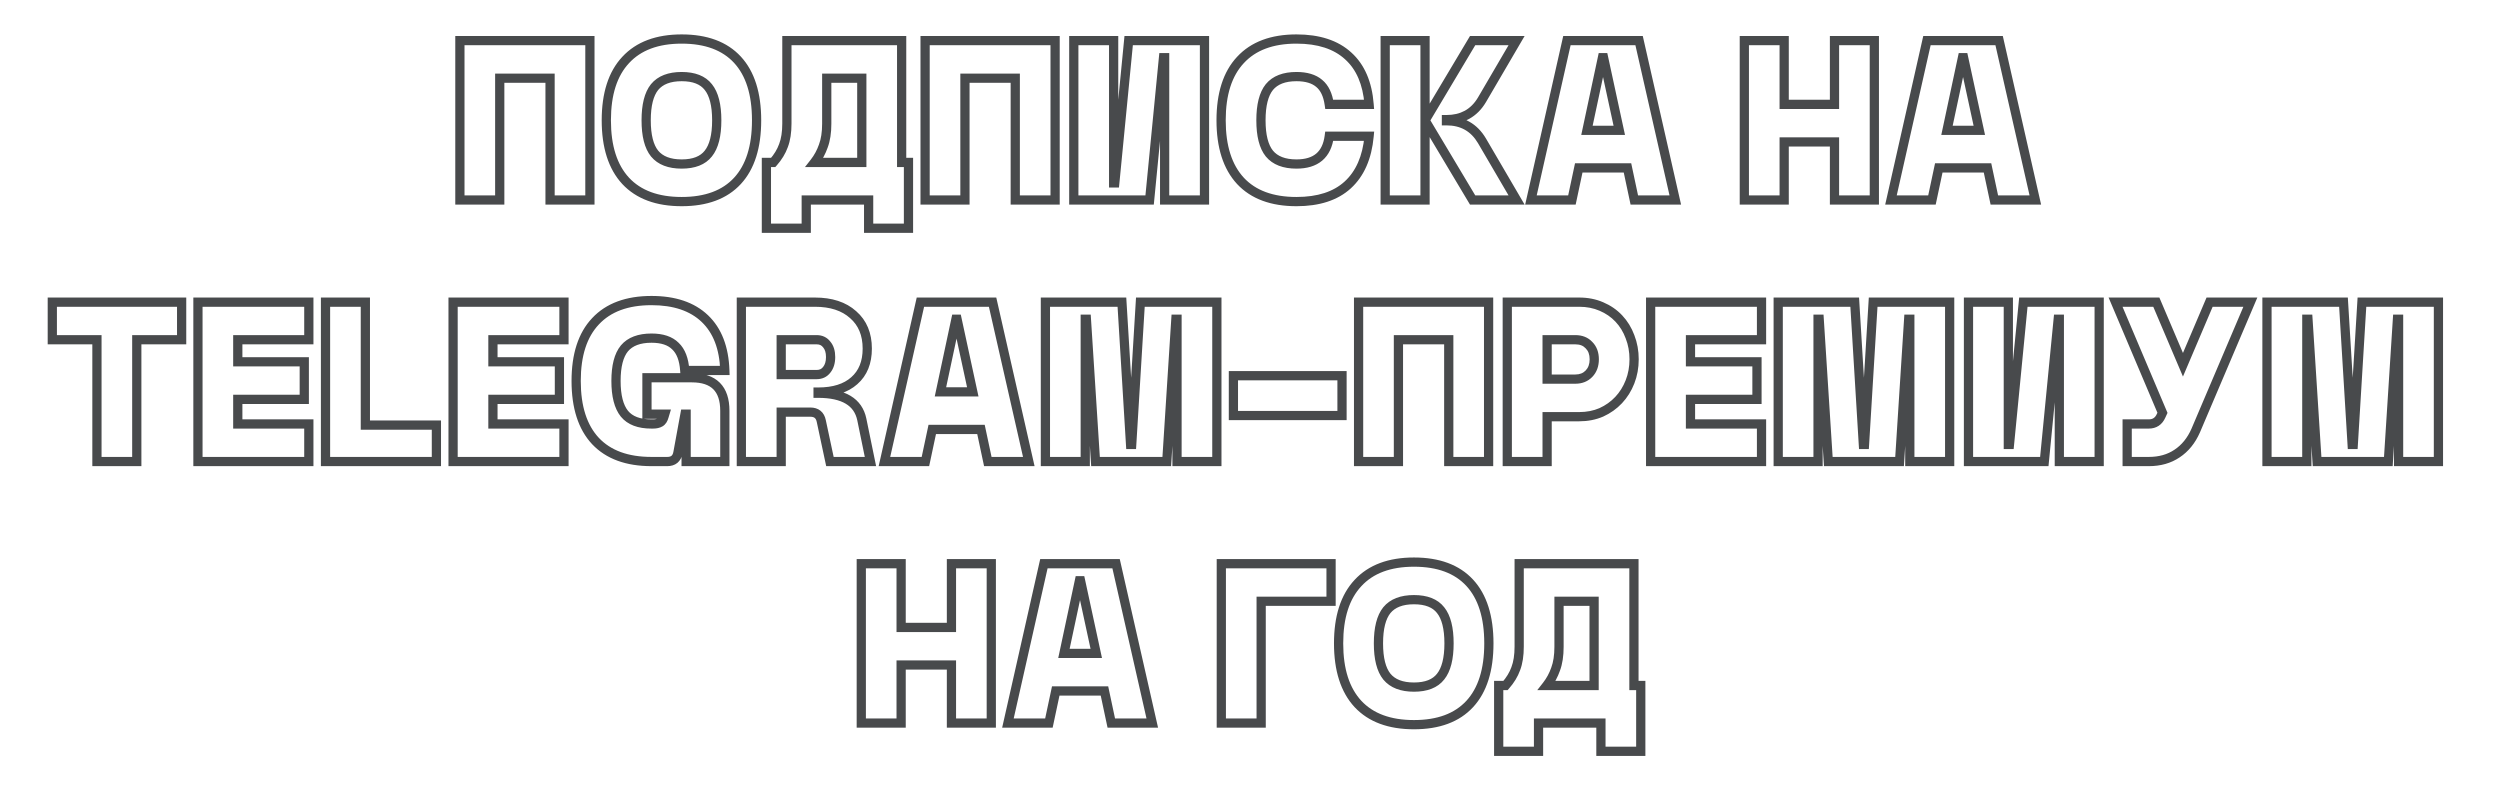 <?xml version="1.0" encoding="UTF-8"?> <svg xmlns="http://www.w3.org/2000/svg" width="325" height="102" viewBox="0 0 325 102" fill="none"> <path d="M59.786 5.28V4.68H59.186V5.28H59.786ZM76.688 5.28H77.288V4.68H76.688V5.28ZM76.688 26V26.6H77.288V26H76.688ZM71.508 26H70.908V26.6H71.508V26ZM71.508 10.164H72.108V9.564H71.508V10.164ZM64.966 10.164V9.564H64.366V10.164H64.966ZM64.966 26V26.6H65.566V26H64.966ZM59.786 26H59.186V26.6H59.786V26ZM59.786 5.88H76.688V4.68H59.786V5.88ZM76.088 5.28V26H77.288V5.28H76.088ZM76.688 25.4H71.508V26.6H76.688V25.4ZM72.108 26V10.164H70.908V26H72.108ZM71.508 9.564H64.966V10.764H71.508V9.564ZM64.366 10.164V26H65.566V10.164H64.366ZM64.966 25.4H59.786V26.6H64.966V25.4ZM60.386 26V5.28H59.186V26H60.386ZM81.337 23.514L80.896 23.921L80.898 23.923L81.337 23.514ZM81.337 7.796L81.775 8.206L81.777 8.203L81.337 7.796ZM95.87 7.766L95.429 8.173L95.429 8.173L95.87 7.766ZM95.87 23.514L95.429 23.107L95.429 23.107L95.87 23.514ZM92.081 19.962L91.614 19.585L91.609 19.592L92.081 19.962ZM92.081 11.318L91.609 11.688L91.614 11.694L92.081 11.318ZM85.096 11.318L84.633 10.936L84.628 10.942L85.096 11.318ZM85.096 19.962L84.628 20.338L84.633 20.344L85.096 19.962ZM88.618 25.607C85.556 25.607 83.308 24.745 81.775 23.104L80.898 23.923C82.72 25.873 85.326 26.807 88.618 26.807V25.607ZM81.777 23.106C80.236 21.439 79.421 18.982 79.421 15.64H78.221C78.221 19.165 79.082 21.958 80.896 23.921L81.777 23.106ZM79.421 15.64C79.421 12.298 80.237 9.853 81.775 8.206L80.898 7.386C79.082 9.331 78.221 12.115 78.221 15.64H79.421ZM81.777 8.203C83.311 6.543 85.558 5.673 88.618 5.673V4.473C85.324 4.473 82.717 5.418 80.896 7.389L81.777 8.203ZM88.618 5.673C91.681 5.673 93.917 6.535 95.429 8.173L96.311 7.359C94.508 5.406 91.91 4.473 88.618 4.473V5.673ZM95.429 8.173C96.949 9.82 97.757 12.275 97.757 15.64H98.957C98.957 12.098 98.106 9.305 96.311 7.359L95.429 8.173ZM97.757 15.64C97.757 19.005 96.949 21.46 95.429 23.107L96.311 23.921C98.106 21.976 98.957 19.182 98.957 15.64H97.757ZM95.429 23.107C93.917 24.745 91.681 25.607 88.618 25.607V26.807C91.91 26.807 94.508 25.874 96.311 23.921L95.429 23.107ZM88.618 21.923C90.325 21.923 91.69 21.435 92.554 20.331L91.609 19.592C91.052 20.303 90.108 20.723 88.618 20.723V21.923ZM92.549 20.338C93.407 19.271 93.777 17.664 93.777 15.64H92.577C92.577 17.563 92.216 18.836 91.614 19.585L92.549 20.338ZM93.777 15.64C93.777 13.616 93.407 12.009 92.549 10.942L91.614 11.694C92.216 12.444 92.577 13.717 92.577 15.64H93.777ZM92.554 10.949C91.69 9.845 90.325 9.357 88.618 9.357V10.557C90.108 10.557 91.052 10.976 91.609 11.688L92.554 10.949ZM88.618 9.357C86.909 9.357 85.534 9.846 84.633 10.936L85.558 11.7C86.157 10.976 87.131 10.557 88.618 10.557V9.357ZM84.628 10.942C83.77 12.009 83.401 13.616 83.401 15.64H84.601C84.601 13.717 84.961 12.444 85.563 11.694L84.628 10.942ZM83.401 15.64C83.401 17.664 83.77 19.271 84.628 20.338L85.563 19.585C84.961 18.836 84.601 17.563 84.601 15.64H83.401ZM84.633 20.344C85.534 21.434 86.909 21.923 88.618 21.923V20.723C87.131 20.723 86.157 20.304 85.558 19.579L84.633 20.344ZM99.632 21.116V20.516H99.032V21.116H99.632ZM100.52 21.116V21.716H100.79L100.969 21.514L100.52 21.116ZM101.852 18.926L101.292 18.71L101.287 18.723L101.852 18.926ZM102.296 5.28V4.68H101.696V5.28H102.296ZM117.214 5.28H117.814V4.68H117.214V5.28ZM117.214 21.116H116.614V21.716H117.214V21.116ZM118.102 21.116H118.702V20.516H118.102V21.116ZM118.102 29.67V30.27H118.702V29.67H118.102ZM112.922 29.67H112.322V30.27H112.922V29.67ZM112.922 26H113.522V25.4H112.922V26ZM104.812 26V25.4H104.212V26H104.812ZM104.812 29.67V30.27H105.412V29.67H104.812ZM99.632 29.67H99.032V30.27H99.632V29.67ZM112.034 21.116V21.716H112.634V21.116H112.034ZM112.034 10.164H112.634V9.564H112.034V10.164ZM107.476 10.164V9.564H106.876V10.164H107.476ZM107.032 18.985L106.47 18.774L106.466 18.787L107.032 18.985ZM105.878 21.116L105.405 20.747L104.647 21.716H105.878V21.116ZM99.632 21.716H100.52V20.516H99.632V21.716ZM100.969 21.514C101.625 20.773 102.111 19.978 102.417 19.128L101.287 18.723C101.04 19.412 100.638 20.077 100.071 20.718L100.969 21.514ZM102.412 19.141C102.742 18.282 102.896 17.246 102.896 16.054H101.696C101.696 17.152 101.553 18.03 101.292 18.71L102.412 19.141ZM102.896 16.054V5.28H101.696V16.054H102.896ZM102.296 5.88H117.214V4.68H102.296V5.88ZM116.614 5.28V21.116H117.814V5.28H116.614ZM117.214 21.716H118.102V20.516H117.214V21.716ZM117.502 21.116V29.67H118.702V21.116H117.502ZM118.102 29.07H112.922V30.27H118.102V29.07ZM113.522 29.67V26H112.322V29.67H113.522ZM112.922 25.4H104.812V26.6H112.922V25.4ZM104.212 26V29.67H105.412V26H104.212ZM104.812 29.07H99.632V30.27H104.812V29.07ZM100.232 29.67V21.116H99.032V29.67H100.232ZM112.634 21.116V10.164H111.434V21.116H112.634ZM112.034 9.564H107.476V10.764H112.034V9.564ZM106.876 10.164V16.084H108.076V10.164H106.876ZM106.876 16.084C106.876 17.181 106.734 18.072 106.47 18.774L107.594 19.195C107.922 18.319 108.076 17.276 108.076 16.084H106.876ZM106.466 18.787C106.21 19.517 105.856 20.169 105.405 20.747L106.35 21.485C106.886 20.8 107.301 20.031 107.598 19.183L106.466 18.787ZM105.878 21.716H112.034V20.516H105.878V21.716ZM120.263 5.28V4.68H119.663V5.28H120.263ZM137.164 5.28H137.764V4.68H137.164V5.28ZM137.164 26V26.6H137.764V26H137.164ZM131.984 26H131.384V26.6H131.984V26ZM131.984 10.164H132.584V9.564H131.984V10.164ZM125.443 10.164V9.564H124.843V10.164H125.443ZM125.443 26V26.6H126.043V26H125.443ZM120.263 26H119.663V26.6H120.263V26ZM120.263 5.88H137.164V4.68H120.263V5.88ZM136.564 5.28V26H137.764V5.28H136.564ZM137.164 25.4H131.984V26.6H137.164V25.4ZM132.584 26V10.164H131.384V26H132.584ZM131.984 9.564H125.443V10.764H131.984V9.564ZM124.843 10.164V26H126.043V10.164H124.843ZM125.443 25.4H120.263V26.6H125.443V25.4ZM120.863 26V5.28H119.663V26H120.863ZM151.403 26H150.803V26.6H151.403V26ZM151.403 7.5H152.003V6.9H151.403V7.5ZM151.255 7.5V6.9H150.711L150.658 7.442L151.255 7.5ZM149.45 26V26.6H149.994L150.047 26.058L149.45 26ZM139.593 26H138.993V26.6H139.593V26ZM139.593 5.28V4.68H138.993V5.28H139.593ZM144.773 5.28H145.373V4.68H144.773V5.28ZM144.773 23.78H144.173V24.38H144.773V23.78ZM144.921 23.78V24.38H145.465L145.518 23.838L144.921 23.78ZM146.727 5.28V4.68H146.182L146.129 5.222L146.727 5.28ZM156.583 5.28H157.183V4.68H156.583V5.28ZM156.583 26V26.6H157.183V26H156.583ZM152.003 26V7.5H150.803V26H152.003ZM151.403 6.9H151.255V8.1H151.403V6.9ZM150.658 7.442L148.853 25.942L150.047 26.058L151.853 7.558L150.658 7.442ZM149.45 25.4H139.593V26.6H149.45V25.4ZM140.193 26V5.28H138.993V26H140.193ZM139.593 5.88H144.773V4.68H139.593V5.88ZM144.173 5.28V23.78H145.373V5.28H144.173ZM144.773 24.38H144.921V23.18H144.773V24.38ZM145.518 23.838L147.324 5.338L146.129 5.222L144.324 23.722L145.518 23.838ZM146.727 5.88H156.583V4.68H146.727V5.88ZM155.983 5.28V26H157.183V5.28H155.983ZM156.583 25.4H151.403V26.6H156.583V25.4ZM161.259 23.514L160.818 23.921L160.82 23.923L161.259 23.514ZM161.259 7.796L161.697 8.206L161.7 8.203L161.259 7.796ZM175.26 7.263L174.855 7.706L174.858 7.709L175.26 7.263ZM177.983 13.568V14.168H178.632L178.581 13.521L177.983 13.568ZM172.803 13.568L172.209 13.653L172.283 14.168H172.803V13.568ZM171.5 10.845L171.11 11.3L171.118 11.307L171.5 10.845ZM165.018 11.318L164.555 10.936L164.551 10.942L165.018 11.318ZM165.018 19.962L164.551 20.338L164.556 20.344L165.018 19.962ZM172.803 17.712V17.112H172.276L172.208 17.634L172.803 17.712ZM177.983 17.712L178.58 17.767L178.641 17.112H177.983V17.712ZM175.2 24.046L175.605 24.49L175.605 24.489L175.2 24.046ZM168.54 25.607C165.478 25.607 163.23 24.745 161.697 23.104L160.82 23.923C162.642 25.873 165.249 26.807 168.54 26.807V25.607ZM161.7 23.106C160.159 21.439 159.343 18.982 159.343 15.64H158.143C158.143 19.165 159.004 21.958 160.818 23.921L161.7 23.106ZM159.343 15.64C159.343 12.298 160.159 9.853 161.697 8.206L160.82 7.386C159.004 9.331 158.143 12.115 158.143 15.64H159.343ZM161.7 8.203C163.233 6.543 165.48 5.673 168.54 5.673V4.473C165.247 4.473 162.639 5.418 160.818 7.389L161.7 8.203ZM168.54 5.673C171.322 5.673 173.4 6.376 174.855 7.706L175.664 6.82C173.923 5.229 171.521 4.473 168.54 4.473V5.673ZM174.858 7.709C176.312 9.02 177.176 10.96 177.385 13.615L178.581 13.521C178.356 10.651 177.404 8.388 175.661 6.817L174.858 7.709ZM177.983 12.968H172.803V14.168H177.983V12.968ZM173.397 13.483C173.207 12.151 172.728 11.082 171.883 10.383L171.118 11.307C171.655 11.752 172.044 12.498 172.209 13.653L173.397 13.483ZM171.891 10.389C171.054 9.672 169.908 9.357 168.54 9.357V10.557C169.738 10.557 170.565 10.834 171.11 11.3L171.891 10.389ZM168.54 9.357C166.831 9.357 165.456 9.846 164.556 10.936L165.481 11.7C166.079 10.976 167.053 10.557 168.54 10.557V9.357ZM164.551 10.942C163.693 12.009 163.323 13.616 163.323 15.64H164.523C164.523 13.717 164.883 12.444 165.486 11.694L164.551 10.942ZM163.323 15.64C163.323 17.664 163.693 19.271 164.551 20.338L165.486 19.585C164.883 18.836 164.523 17.563 164.523 15.64H163.323ZM164.556 20.344C165.456 21.434 166.831 21.923 168.54 21.923V20.723C167.053 20.723 166.079 20.304 165.481 19.579L164.556 20.344ZM168.54 21.923C169.895 21.923 171.036 21.6 171.888 20.878C172.744 20.154 173.227 19.096 173.398 17.79L172.208 17.634C172.063 18.736 171.678 19.483 171.113 19.963C170.544 20.445 169.712 20.723 168.54 20.723V21.923ZM172.803 18.312H177.983V17.112H172.803V18.312ZM177.385 17.657C177.139 20.314 176.256 22.27 174.796 23.603L175.605 24.489C177.342 22.902 178.314 20.636 178.58 17.767L177.385 17.657ZM174.796 23.603C173.361 24.913 171.304 25.607 168.54 25.607V26.807C171.5 26.807 173.883 26.061 175.605 24.49L174.796 23.603ZM197.154 26V26.6H198.2L197.672 25.697L197.154 26ZM191.441 26L190.926 26.308L191.101 26.6H191.441V26ZM185.373 15.847L185.888 15.539L185.713 15.247H185.373V15.847ZM185.255 15.847V15.247H184.655V15.847H185.255ZM185.255 26V26.6H185.855V26H185.255ZM180.075 26H179.475V26.6H180.075V26ZM180.075 5.28V4.68H179.475V5.28H180.075ZM185.255 5.28H185.855V4.68H185.255V5.28ZM185.255 15.403H184.655V16.003H185.255V15.403ZM185.403 15.403V16.003H185.743L185.918 15.711L185.403 15.403ZM191.441 5.28V4.68H191.1L190.926 4.973L191.441 5.28ZM197.154 5.28L197.672 5.583L198.2 4.68H197.154V5.28ZM192.655 12.976L193.171 13.281L193.173 13.279L192.655 12.976ZM190.701 14.93L190.985 15.458L190.99 15.455L190.701 14.93ZM188.037 15.551V14.951H187.437V15.551H188.037ZM188.037 15.699H187.437V16.299H188.037V15.699ZM192.655 18.304L193.173 18.001L193.171 17.999L192.655 18.304ZM197.154 25.4H191.441V26.6H197.154V25.4ZM191.956 25.692L185.888 15.539L184.858 16.155L190.926 26.308L191.956 25.692ZM185.373 15.247H185.255V16.447H185.373V15.247ZM184.655 15.847V26H185.855V15.847H184.655ZM185.255 25.4H180.075V26.6H185.255V25.4ZM180.675 26V5.28H179.475V26H180.675ZM180.075 5.88H185.255V4.68H180.075V5.88ZM184.655 5.28V15.403H185.855V5.28H184.655ZM185.255 16.003H185.403V14.803H185.255V16.003ZM185.918 15.711L191.956 5.587L190.926 4.973L184.887 15.096L185.918 15.711ZM191.441 5.88H197.154V4.68H191.441V5.88ZM196.636 4.977L192.137 12.673L193.173 13.279L197.672 5.583L196.636 4.977ZM192.138 12.671C191.673 13.458 191.096 14.027 190.412 14.404L190.99 15.455C191.884 14.963 192.61 14.231 193.171 13.281L192.138 12.671ZM190.416 14.401C189.747 14.762 188.959 14.951 188.037 14.951V16.151C189.127 16.151 190.116 15.926 190.985 15.458L190.416 14.401ZM187.437 15.551V15.699H188.637V15.551H187.437ZM188.037 16.299C189.882 16.299 191.222 17.059 192.138 18.609L193.171 17.999C192.035 16.076 190.297 15.099 188.037 15.099V16.299ZM192.137 18.607L196.636 26.303L197.672 25.697L193.173 18.001L192.137 18.607ZM203.699 5.28V4.68H203.219L203.114 5.148L203.699 5.28ZM213.082 5.28L213.667 5.147L213.561 4.68H213.082V5.28ZM217.788 26V26.6H218.54L218.373 25.867L217.788 26ZM212.46 26L211.874 26.125L211.975 26.6H212.46V26ZM211.572 21.826L212.159 21.701L212.058 21.226H211.572V21.826ZM205.238 21.826V21.226H204.752L204.651 21.701L205.238 21.826ZM204.35 26V26.6H204.836L204.937 26.125L204.35 26ZM199.022 26L198.437 25.868L198.271 26.6H199.022V26ZM210.507 16.942V17.542H211.25L211.093 16.816L210.507 16.942ZM208.464 7.5L209.051 7.373L208.948 6.9H208.464V7.5ZM208.316 7.5V6.9H207.831L207.73 7.375L208.316 7.5ZM206.304 16.942L205.717 16.817L205.562 17.542H206.304V16.942ZM203.699 5.88H213.082V4.68H203.699V5.88ZM212.497 5.413L217.203 26.133L218.373 25.867L213.667 5.147L212.497 5.413ZM217.788 25.4H212.46V26.6H217.788V25.4ZM213.047 25.875L212.159 21.701L210.986 21.951L211.874 26.125L213.047 25.875ZM211.572 21.226H205.238V22.426H211.572V21.226ZM204.651 21.701L203.763 25.875L204.937 26.125L205.825 21.951L204.651 21.701ZM204.35 25.4H199.022V26.6H204.35V25.4ZM199.607 26.132L204.284 5.412L203.114 5.148L198.437 25.868L199.607 26.132ZM211.093 16.816L209.051 7.373L207.878 7.627L209.92 17.069L211.093 16.816ZM208.464 6.9H208.316V8.1H208.464V6.9ZM207.73 7.375L205.717 16.817L206.89 17.067L208.903 7.625L207.73 7.375ZM206.304 17.542H210.507V16.342H206.304V17.542ZM226.763 5.28V4.68H226.163V5.28H226.763ZM231.943 5.28H232.543V4.68H231.943V5.28ZM231.943 13.568H231.343V14.168H231.943V13.568ZM238.484 13.568V14.168H239.084V13.568H238.484ZM238.484 5.28V4.68H237.884V5.28H238.484ZM243.664 5.28H244.264V4.68H243.664V5.28ZM243.664 26V26.6H244.264V26H243.664ZM238.484 26H237.884V26.6H238.484V26ZM238.484 18.452H239.084V17.852H238.484V18.452ZM231.943 18.452V17.852H231.343V18.452H231.943ZM231.943 26V26.6H232.543V26H231.943ZM226.763 26H226.163V26.6H226.763V26ZM226.763 5.88H231.943V4.68H226.763V5.88ZM231.343 5.28V13.568H232.543V5.28H231.343ZM231.943 14.168H238.484V12.968H231.943V14.168ZM239.084 13.568V5.28H237.884V13.568H239.084ZM238.484 5.88H243.664V4.68H238.484V5.88ZM243.064 5.28V26H244.264V5.28H243.064ZM243.664 25.4H238.484V26.6H243.664V25.4ZM239.084 26V18.452H237.884V26H239.084ZM238.484 17.852H231.943V19.052H238.484V17.852ZM231.343 18.452V26H232.543V18.452H231.343ZM231.943 25.4H226.763V26.6H231.943V25.4ZM227.363 26V5.28H226.163V26H227.363ZM250.503 5.28V4.68H250.023L249.917 5.148L250.503 5.28ZM259.886 5.28L260.471 5.147L260.365 4.68H259.886V5.28ZM264.592 26V26.6H265.344L265.177 25.867L264.592 26ZM259.264 26L258.677 26.125L258.778 26.6H259.264V26ZM258.376 21.826L258.963 21.701L258.862 21.226H258.376V21.826ZM252.042 21.826V21.226H251.556L251.455 21.701L252.042 21.826ZM251.154 26V26.6H251.64L251.741 26.125L251.154 26ZM245.826 26L245.241 25.868L245.075 26.6H245.826V26ZM257.311 16.942V17.542H258.054L257.897 16.816L257.311 16.942ZM255.268 7.5L255.855 7.373L255.752 6.9H255.268V7.5ZM255.12 7.5V6.9H254.635L254.533 7.375L255.12 7.5ZM253.107 16.942L252.521 16.817L252.366 17.542H253.107V16.942ZM250.503 5.88H259.886V4.68H250.503V5.88ZM259.301 5.413L264.007 26.133L265.177 25.867L260.471 5.147L259.301 5.413ZM264.592 25.4H259.264V26.6H264.592V25.4ZM259.851 25.875L258.963 21.701L257.789 21.951L258.677 26.125L259.851 25.875ZM258.376 21.226H252.042V22.426H258.376V21.226ZM251.455 21.701L250.567 25.875L251.741 26.125L252.629 21.951L251.455 21.701ZM251.154 25.4H245.826V26.6H251.154V25.4ZM246.411 26.132L251.088 5.412L249.917 5.148L245.241 25.868L246.411 26.132ZM257.897 16.816L255.855 7.373L254.682 7.627L256.724 17.069L257.897 16.816ZM255.268 6.9H255.12V8.1H255.268V6.9ZM254.533 7.375L252.521 16.817L253.694 17.067L255.707 7.625L254.533 7.375ZM253.107 17.542H257.311V16.342H253.107V17.542ZM12.602 44.164H13.202V43.564H12.602V44.164ZM6.8 44.164H6.2V44.764H6.8V44.164ZM6.8 39.28V38.68H6.2V39.28H6.8ZM23.613 39.28H24.213V38.68H23.613V39.28ZM23.613 44.164V44.764H24.213V44.164H23.613ZM17.782 44.164V43.564H17.182V44.164H17.782ZM17.782 60V60.6H18.382V60H17.782ZM12.602 60H12.002V60.6H12.602V60ZM12.602 43.564H6.8V44.764H12.602V43.564ZM7.4 44.164V39.28H6.2V44.164H7.4ZM6.8 39.88H23.613V38.68H6.8V39.88ZM23.013 39.28V44.164H24.213V39.28H23.013ZM23.613 43.564H17.782V44.764H23.613V43.564ZM17.182 44.164V60H18.382V44.164H17.182ZM17.782 59.4H12.602V60.6H17.782V59.4ZM13.202 60V44.164H12.002V60H13.202ZM25.733 39.28V38.68H25.133V39.28H25.733ZM40.148 39.28H40.748V38.68H40.148V39.28ZM40.148 44.164V44.764H40.748V44.164H40.148ZM30.913 44.164V43.564H30.312V44.164H30.913ZM30.913 47.035H30.312V47.635H30.913V47.035ZM39.556 47.035H40.156V46.435H39.556V47.035ZM39.556 51.919V52.519H40.156V51.919H39.556ZM30.913 51.919V51.319H30.312V51.919H30.913ZM30.913 55.116H30.312V55.716H30.913V55.116ZM40.148 55.116H40.748V54.516H40.148V55.116ZM40.148 60V60.6H40.748V60H40.148ZM25.733 60H25.133V60.6H25.733V60ZM25.733 39.88H40.148V38.68H25.733V39.88ZM39.548 39.28V44.164H40.748V39.28H39.548ZM40.148 43.564H30.913V44.764H40.148V43.564ZM30.312 44.164V47.035H31.512V44.164H30.312ZM30.913 47.635H39.556V46.435H30.913V47.635ZM38.956 47.035V51.919H40.156V47.035H38.956ZM39.556 51.319H30.913V52.519H39.556V51.319ZM30.312 51.919V55.116H31.512V51.919H30.312ZM30.913 55.716H40.148V54.516H30.913V55.716ZM39.548 55.116V60H40.748V55.116H39.548ZM40.148 59.4H25.733V60.6H40.148V59.4ZM26.332 60V39.28H25.133V60H26.332ZM42.317 39.28V38.68H41.717V39.28H42.317ZM47.497 39.28H48.097V38.68H47.497V39.28ZM47.497 55.264H46.897V55.864H47.497V55.264ZM56.732 55.264H57.332V54.664H56.732V55.264ZM56.732 60V60.6H57.332V60H56.732ZM42.317 60H41.717V60.6H42.317V60ZM42.317 39.88H47.497V38.68H42.317V39.88ZM46.897 39.28V55.264H48.097V39.28H46.897ZM47.497 55.864H56.732V54.664H47.497V55.864ZM56.132 55.264V60H57.332V55.264H56.132ZM56.732 59.4H42.317V60.6H56.732V59.4ZM42.917 60V39.28H41.717V60H42.917ZM58.901 39.28V38.68H58.301V39.28H58.901ZM73.316 39.28H73.916V38.68H73.316V39.28ZM73.316 44.164V44.764H73.916V44.164H73.316ZM64.081 44.164V43.564H63.481V44.164H64.081ZM64.081 47.035H63.481V47.635H64.081V47.035ZM72.724 47.035H73.324V46.435H72.724V47.035ZM72.724 51.919V52.519H73.324V51.919H72.724ZM64.081 51.919V51.319H63.481V51.919H64.081ZM64.081 55.116H63.481V55.716H64.081V55.116ZM73.316 55.116H73.916V54.516H73.316V55.116ZM73.316 60V60.6H73.916V60H73.316ZM58.901 60H58.301V60.6H58.901V60ZM58.901 39.88H73.316V38.68H58.901V39.88ZM72.716 39.28V44.164H73.916V39.28H72.716ZM73.316 43.564H64.081V44.764H73.316V43.564ZM63.481 44.164V47.035H64.681V44.164H63.481ZM64.081 47.635H72.724V46.435H64.081V47.635ZM72.124 47.035V51.919H73.324V47.035H72.124ZM72.724 51.319H64.081V52.519H72.724V51.319ZM63.481 51.919V55.116H64.681V51.919H63.481ZM64.081 55.716H73.316V54.516H64.081V55.716ZM72.716 55.116V60H73.916V55.116H72.716ZM73.316 59.4H58.901V60.6H73.316V59.4ZM59.501 60V39.28H58.301V60H59.501ZM94.228 60V60.6H94.829V60H94.228ZM89.197 60H88.597V60.6H89.197V60ZM89.197 53.843H89.796V53.243H89.197V53.843ZM89.049 53.843V53.243H88.549L88.458 53.735L89.049 53.843ZM88.131 58.846L87.541 58.737L87.54 58.74L88.131 58.846ZM77.416 57.336L76.977 57.746L76.98 57.748L77.416 57.336ZM77.416 41.766L77.852 42.178L77.854 42.176L77.416 41.766ZM94.228 48.16V48.76H94.849L94.828 48.14L94.228 48.16ZM89.019 48.16L88.42 48.201L88.459 48.76H89.019V48.16ZM87.805 44.993L87.381 45.417L87.387 45.423L87.393 45.429L87.805 44.993ZM81.175 45.289L80.716 44.902L80.712 44.908L81.175 45.289ZM81.175 53.784L80.707 54.16L80.712 54.165L81.175 53.784ZM86.325 54.139L85.751 53.967L85.748 53.977L85.745 53.986L86.325 54.139ZM86.414 53.843L86.989 54.016L87.221 53.243H86.414V53.843ZM84.105 53.843H83.505V54.443H84.105V53.843ZM84.105 49.107V48.507H83.505V49.107H84.105ZM94.228 59.4H89.197V60.6H94.228V59.4ZM89.796 60V53.843H88.597V60H89.796ZM89.197 53.243H89.049V54.443H89.197V53.243ZM88.458 53.735L87.541 58.737L88.721 58.954L89.639 53.952L88.458 53.735ZM87.54 58.74C87.489 59.027 87.39 59.172 87.296 59.25C87.202 59.328 87.038 59.4 86.74 59.4V60.6C87.23 60.6 87.694 60.479 88.063 60.173C88.432 59.866 88.635 59.434 88.722 58.952L87.54 58.74ZM86.74 59.4H84.697V60.6H86.74V59.4ZM84.697 59.4C81.633 59.4 79.385 58.547 77.852 56.924L76.98 57.748C78.802 59.677 81.407 60.6 84.697 60.6V59.4ZM77.854 56.926C76.315 55.279 75.5 52.843 75.5 49.522H74.3C74.3 53.028 75.162 55.802 76.977 57.746L77.854 56.926ZM75.5 49.522C75.5 46.221 76.315 43.806 77.852 42.178L76.98 41.354C75.162 43.279 74.3 46.035 74.3 49.522H75.5ZM77.854 42.176C79.387 40.535 81.635 39.673 84.697 39.673V38.473C81.405 38.473 78.799 39.407 76.977 41.357L77.854 42.176ZM84.697 39.673C87.573 39.673 89.716 40.423 91.21 41.846L92.037 40.977C90.256 39.281 87.781 38.473 84.697 38.473V39.673ZM91.21 41.846C92.703 43.267 93.534 45.348 93.629 48.18L94.828 48.14C94.726 45.092 93.82 42.674 92.037 40.977L91.21 41.846ZM94.228 47.56H89.019V48.76H94.228V47.56ZM89.618 48.119C89.513 46.599 89.08 45.371 88.217 44.557L87.393 45.429C87.952 45.956 88.327 46.84 88.42 48.201L89.618 48.119ZM88.23 44.569C87.387 43.726 86.171 43.357 84.697 43.357V44.557C85.986 44.557 86.843 44.879 87.381 45.417L88.23 44.569ZM84.697 43.357C82.992 43.357 81.619 43.833 80.716 44.902L81.633 45.676C82.231 44.968 83.206 44.557 84.697 44.557V43.357ZM80.712 44.908C79.85 45.955 79.48 47.536 79.48 49.522H80.68C80.68 47.64 81.039 46.398 81.638 45.67L80.712 44.908ZM79.48 49.522C79.48 51.509 79.851 53.095 80.707 54.16L81.642 53.408C81.039 52.657 80.68 51.402 80.68 49.522H79.48ZM80.712 54.165C81.595 55.24 82.963 55.716 84.668 55.716V54.516C83.175 54.516 82.215 54.104 81.638 53.403L80.712 54.165ZM84.668 55.716H84.904V54.516H84.668V55.716ZM84.904 55.716C85.348 55.716 85.768 55.635 86.124 55.427L85.52 54.391C85.403 54.459 85.211 54.516 84.904 54.516V55.716ZM86.124 55.427C86.547 55.181 86.783 54.756 86.906 54.292L85.745 53.986C85.67 54.272 85.571 54.361 85.52 54.391L86.124 55.427ZM86.9 54.312L86.989 54.016L85.839 53.671L85.751 53.967L86.9 54.312ZM86.414 53.243H84.105V54.443H86.414V53.243ZM84.705 53.843V49.107H83.505V53.843H84.705ZM84.105 49.707H89.936V48.507H84.105V49.707ZM89.936 49.707C91.275 49.707 92.168 50.041 92.731 50.605C93.294 51.168 93.629 52.061 93.629 53.399H94.829C94.829 51.876 94.447 50.623 93.58 49.756C92.712 48.888 91.46 48.507 89.936 48.507V49.707ZM93.629 53.399V60H94.829V53.399H93.629ZM101.556 53.577V52.977H100.956V53.577H101.556ZM101.556 60V60.6H102.156V60H101.556ZM96.376 60H95.776V60.6H96.376V60ZM96.376 39.28V38.68H95.776V39.28H96.376ZM110.91 40.908L110.508 41.354L110.515 41.36L110.91 40.908ZM111.058 49.492L110.662 49.041L110.658 49.044L111.058 49.492ZM106.351 50.972V50.372H105.751V50.972H106.351ZM106.351 51.12H105.751V51.72H106.351V51.12ZM112.034 54.524L112.622 54.403L112.622 54.401L112.034 54.524ZM113.159 60V60.6H113.895L113.747 59.879L113.159 60ZM107.89 60L107.304 60.125L107.405 60.6H107.89V60ZM106.766 54.731L106.178 54.852L106.179 54.856L106.766 54.731ZM107.476 48.071L107.01 47.694L107.004 47.7L106.999 47.708L107.476 48.071ZM107.476 44.786L106.999 45.149L107.008 45.162L107.019 45.174L107.476 44.786ZM101.556 44.164V43.564H100.956V44.164H101.556ZM101.556 48.693H100.956V49.293H101.556V48.693ZM100.956 53.577V60H102.156V53.577H100.956ZM101.556 59.4H96.376V60.6H101.556V59.4ZM96.976 60V39.28H95.776V60H96.976ZM96.376 39.88H105.937V38.68H96.376V39.88ZM105.937 39.88C107.946 39.88 109.444 40.395 110.508 41.354L111.311 40.462C109.967 39.251 108.151 38.68 105.937 38.68V39.88ZM110.515 41.36C111.587 42.294 112.145 43.587 112.145 45.318H113.345C113.345 43.3 112.679 41.653 111.304 40.456L110.515 41.36ZM112.145 45.318C112.145 46.979 111.631 48.191 110.662 49.041L111.453 49.943C112.734 48.82 113.345 47.249 113.345 45.318H112.145ZM110.658 49.044C109.698 49.901 108.291 50.372 106.351 50.372V51.572C108.476 51.572 110.207 51.056 111.457 49.94L110.658 49.044ZM105.751 50.972V51.12H106.951V50.972H105.751ZM106.351 51.72C107.951 51.72 109.131 51.995 109.95 52.486C110.746 52.962 111.242 53.667 111.447 54.647L112.622 54.401C112.353 53.112 111.665 52.114 110.567 51.456C109.491 50.812 108.067 50.52 106.351 50.52V51.72ZM111.447 54.645L112.571 60.121L113.747 59.879L112.622 54.403L111.447 54.645ZM113.159 59.4H107.89V60.6H113.159V59.4ZM108.477 59.875L107.352 54.606L106.179 54.856L107.304 60.125L108.477 59.875ZM107.353 54.611C107.255 54.13 107.042 53.702 106.67 53.4C106.299 53.098 105.836 52.977 105.345 52.977V54.177C105.643 54.177 105.812 54.248 105.914 54.331C106.015 54.414 106.119 54.563 106.178 54.852L107.353 54.611ZM105.345 52.977H101.556V54.177H105.345V52.977ZM106.174 49.293C106.9 49.293 107.516 49.008 107.953 48.435L106.999 47.708C106.804 47.963 106.552 48.093 106.174 48.093V49.293ZM107.942 48.449C108.387 47.899 108.579 47.201 108.579 46.414H107.379C107.379 47.008 107.236 47.414 107.01 47.694L107.942 48.449ZM108.579 46.414C108.579 45.629 108.388 44.932 107.933 44.397L107.019 45.174C107.235 45.429 107.379 45.817 107.379 46.414H108.579ZM107.953 44.422C107.516 43.848 106.9 43.564 106.174 43.564V44.764C106.552 44.764 106.804 44.894 106.999 45.149L107.953 44.422ZM106.174 43.564H101.556V44.764H106.174V43.564ZM100.956 44.164V48.693H102.156V44.164H100.956ZM101.556 49.293H106.174V48.093H101.556V49.293ZM119.653 39.28V38.68H119.174L119.068 39.148L119.653 39.28ZM129.037 39.28L129.622 39.147L129.515 38.68H129.037V39.28ZM133.743 60V60.6H134.494L134.328 59.867L133.743 60ZM128.415 60L127.828 60.125L127.929 60.6H128.415V60ZM127.527 55.826L128.114 55.702L128.013 55.226H127.527V55.826ZM121.192 55.826V55.226H120.707L120.606 55.702L121.192 55.826ZM120.304 60V60.6H120.79L120.891 60.125L120.304 60ZM114.976 60L114.391 59.868L114.226 60.6H114.976V60ZM126.461 50.942V51.542H127.205L127.048 50.816L126.461 50.942ZM124.419 41.5L125.005 41.373L124.903 40.9H124.419V41.5ZM124.271 41.5V40.9H123.785L123.684 41.375L124.271 41.5ZM122.258 50.942L121.671 50.817L121.517 51.542H122.258V50.942ZM119.653 39.88H129.037V38.68H119.653V39.88ZM128.451 39.413L133.158 60.133L134.328 59.867L129.622 39.147L128.451 39.413ZM133.743 59.4H128.415V60.6H133.743V59.4ZM129.002 59.875L128.114 55.702L126.94 55.951L127.828 60.125L129.002 59.875ZM127.527 55.226H121.192V56.426H127.527V55.226ZM120.606 55.702L119.718 59.875L120.891 60.125L121.779 55.951L120.606 55.702ZM120.304 59.4H114.976V60.6H120.304V59.4ZM115.562 60.132L120.239 39.412L119.068 39.148L114.391 59.868L115.562 60.132ZM127.048 50.816L125.005 41.373L123.832 41.627L125.875 51.069L127.048 50.816ZM124.419 40.9H124.271V42.1H124.419V40.9ZM123.684 41.375L121.671 50.817L122.845 51.068L124.858 41.625L123.684 41.375ZM122.258 51.542H126.461V50.342H122.258V51.542ZM135.903 39.28V38.68H135.303V39.28H135.903ZM145.849 39.28L146.448 39.244L146.414 38.68H145.849V39.28ZM146.974 57.78L146.375 57.816L146.409 58.38H146.974V57.78ZM147.122 57.78V58.38H147.686L147.721 57.816L147.122 57.78ZM148.247 39.28V38.68H147.682L147.648 39.244L148.247 39.28ZM158.192 39.28H158.792V38.68H158.192V39.28ZM158.192 60V60.6H158.792V60H158.192ZM153.012 60H152.412V60.6H153.012V60ZM153.012 41.5H153.612V40.9H153.012V41.5ZM152.864 41.5V40.9H152.301L152.265 41.462L152.864 41.5ZM151.68 60V60.6H152.243L152.279 60.038L151.68 60ZM142.415 60L141.817 60.038L141.853 60.6H142.415V60ZM141.231 41.5L141.83 41.462L141.794 40.9H141.231V41.5ZM141.083 41.5V40.9H140.483V41.5H141.083ZM141.083 60V60.6H141.683V60H141.083ZM135.903 60H135.303V60.6H135.903V60ZM135.903 39.88H145.849V38.68H135.903V39.88ZM145.25 39.316L146.375 57.816L147.573 57.744L146.448 39.244L145.25 39.316ZM146.974 58.38H147.122V57.18H146.974V58.38ZM147.721 57.816L148.846 39.316L147.648 39.244L146.523 57.744L147.721 57.816ZM148.247 39.88H158.192V38.68H148.247V39.88ZM157.592 39.28V60H158.792V39.28H157.592ZM158.192 59.4H153.012V60.6H158.192V59.4ZM153.612 60V41.5H152.412V60H153.612ZM153.012 40.9H152.864V42.1H153.012V40.9ZM152.265 41.462L151.081 59.962L152.279 60.038L153.463 41.538L152.265 41.462ZM151.68 59.4H142.415V60.6H151.68V59.4ZM143.014 59.962L141.83 41.462L140.633 41.538L141.817 60.038L143.014 59.962ZM141.231 40.9H141.083V42.1H141.231V40.9ZM140.483 41.5V60H141.683V41.5H140.483ZM141.083 59.4H135.903V60.6H141.083V59.4ZM136.503 60V39.28H135.303V60H136.503ZM160.343 48.841V48.241H159.743V48.841H160.343ZM174.462 48.841H175.062V48.241H174.462V48.841ZM174.462 54.021V54.621H175.062V54.021H174.462ZM160.343 54.021H159.743V54.621H160.343V54.021ZM160.343 49.441H174.462V48.241H160.343V49.441ZM173.862 48.841V54.021H175.062V48.841H173.862ZM174.462 53.421H160.343V54.621H174.462V53.421ZM160.943 54.021V48.841H159.743V54.021H160.943ZM176.616 39.28V38.68H176.016V39.28H176.616ZM193.518 39.28H194.118V38.68H193.518V39.28ZM193.518 60V60.6H194.118V60H193.518ZM188.338 60H187.738V60.6H188.338V60ZM188.338 44.164H188.938V43.564H188.338V44.164ZM181.796 44.164V43.564H181.196V44.164H181.796ZM181.796 60V60.6H182.396V60H181.796ZM176.616 60H176.016V60.6H176.616V60ZM176.616 39.88H193.518V38.68H176.616V39.88ZM192.918 39.28V60H194.118V39.28H192.918ZM193.518 59.4H188.338V60.6H193.518V59.4ZM188.938 60V44.164H187.738V60H188.938ZM188.338 43.564H181.796V44.764H188.338V43.564ZM181.196 44.164V60H182.396V44.164H181.196ZM181.796 59.4H176.616V60.6H181.796V59.4ZM177.216 60V39.28H176.016V60H177.216ZM195.946 39.28V38.68H195.346V39.28H195.946ZM208.171 39.842L207.933 40.393L207.938 40.395L208.171 39.842ZM210.45 41.411L210.013 41.822L210.013 41.822L210.45 41.411ZM211.901 43.779L211.338 43.987L211.342 43.998L211.901 43.779ZM211.901 49.64L211.342 49.421L211.342 49.421L211.901 49.64ZM210.421 52.008L210.858 52.419L210.858 52.419L210.421 52.008ZM208.171 53.606L208.409 54.157L208.419 54.153L208.171 53.606ZM201.126 54.169V53.569H200.526V54.169H201.126ZM201.126 60V60.6H201.726V60H201.126ZM195.946 60H195.346V60.6H195.946V60ZM206.573 48.574L207.006 48.989L207.006 48.989L206.573 48.574ZM206.573 44.874L206.13 45.28L206.139 45.289L206.149 45.299L206.573 44.874ZM201.126 44.164V43.564H200.526V44.164H201.126ZM201.126 49.285H200.526V49.885H201.126V49.285ZM195.946 39.88H205.3V38.68H195.946V39.88ZM205.3 39.88C206.273 39.88 207.148 40.054 207.933 40.393L208.409 39.292C207.458 38.881 206.419 38.68 205.3 38.68V39.88ZM207.938 40.395C208.752 40.739 209.442 41.215 210.013 41.822L210.887 41C210.196 40.265 209.366 39.696 208.405 39.29L207.938 40.395ZM210.013 41.822C210.587 42.432 211.029 43.151 211.338 43.987L212.464 43.571C212.102 42.592 211.577 41.733 210.887 41L210.013 41.822ZM211.342 43.998C211.668 44.831 211.834 45.733 211.834 46.71H213.034C213.034 45.594 212.844 44.543 212.46 43.561L211.342 43.998ZM211.834 46.71C211.834 47.686 211.668 48.588 211.342 49.421L212.46 49.859C212.844 48.876 213.034 47.825 213.034 46.71H211.834ZM211.342 49.421C211.013 50.262 210.56 50.985 209.984 51.597L210.858 52.419C211.545 51.689 212.078 50.834 212.46 49.859L211.342 49.421ZM209.984 51.597C209.408 52.209 208.723 52.697 207.923 53.06L208.419 54.153C209.356 53.727 210.171 53.149 210.858 52.419L209.984 51.597ZM207.933 53.056C207.148 53.395 206.273 53.569 205.3 53.569V54.769C206.419 54.769 207.458 54.568 208.409 54.157L207.933 53.056ZM205.3 53.569H201.126V54.769H205.3V53.569ZM200.526 54.169V60H201.726V54.169H200.526ZM201.126 59.4H195.946V60.6H201.126V59.4ZM196.546 60V39.28H195.346V60H196.546ZM204.797 49.885C205.67 49.885 206.426 49.595 207.006 48.989L206.14 48.159C205.812 48.501 205.384 48.685 204.797 48.685V49.885ZM207.006 48.989C207.585 48.385 207.854 47.605 207.854 46.71H206.654C206.654 47.353 206.468 47.816 206.14 48.159L207.006 48.989ZM207.854 46.71C207.854 45.815 207.585 45.038 206.997 44.45L206.149 45.299C206.468 45.618 206.654 46.065 206.654 46.71H207.854ZM207.015 44.469C206.448 43.85 205.684 43.564 204.797 43.564V44.764C205.409 44.764 205.829 44.951 206.13 45.28L207.015 44.469ZM204.797 43.564H201.126V44.764H204.797V43.564ZM200.526 44.164V49.285H201.726V44.164H200.526ZM201.126 49.885H204.797V48.685H201.126V49.885ZM214.583 39.28V38.68H213.983V39.28H214.583ZM228.998 39.28H229.598V38.68H228.998V39.28ZM228.998 44.164V44.764H229.598V44.164H228.998ZM219.763 44.164V43.564H219.163V44.164H219.763ZM219.763 47.035H219.163V47.635H219.763V47.035ZM228.406 47.035H229.006V46.435H228.406V47.035ZM228.406 51.919V52.519H229.006V51.919H228.406ZM219.763 51.919V51.319H219.163V51.919H219.763ZM219.763 55.116H219.163V55.716H219.763V55.116ZM228.998 55.116H229.598V54.516H228.998V55.116ZM228.998 60V60.6H229.598V60H228.998ZM214.583 60H213.983V60.6H214.583V60ZM214.583 39.88H228.998V38.68H214.583V39.88ZM228.398 39.28V44.164H229.598V39.28H228.398ZM228.998 43.564H219.763V44.764H228.998V43.564ZM219.163 44.164V47.035H220.363V44.164H219.163ZM219.763 47.635H228.406V46.435H219.763V47.635ZM227.806 47.035V51.919H229.006V47.035H227.806ZM228.406 51.319H219.763V52.519H228.406V51.319ZM219.163 51.919V55.116H220.363V51.919H219.163ZM219.763 55.716H228.998V54.516H219.763V55.716ZM228.398 55.116V60H229.598V55.116H228.398ZM228.998 59.4H214.583V60.6H228.998V59.4ZM215.183 60V39.28H213.983V60H215.183ZM231.167 39.28V38.68H230.567V39.28H231.167ZM241.113 39.28L241.711 39.244L241.677 38.68H241.113V39.28ZM242.237 57.78L241.638 57.816L241.673 58.38H242.237V57.78ZM242.385 57.78V58.38H242.95L242.984 57.816L242.385 57.78ZM243.51 39.28V38.68H242.945L242.911 39.244L243.51 39.28ZM253.456 39.28H254.056V38.68H253.456V39.28ZM253.456 60V60.6H254.056V60H253.456ZM248.276 60H247.676V60.6H248.276V60ZM248.276 41.5H248.876V40.9H248.276V41.5ZM248.128 41.5V40.9H247.565L247.529 41.462L248.128 41.5ZM246.944 60V60.6H247.507L247.542 60.038L246.944 60ZM237.679 60L237.08 60.038L237.116 60.6H237.679V60ZM236.495 41.5L237.094 41.462L237.058 40.9H236.495V41.5ZM236.347 41.5V40.9H235.747V41.5H236.347ZM236.347 60V60.6H236.947V60H236.347ZM231.167 60H230.567V60.6H231.167V60ZM231.167 39.88H241.113V38.68H231.167V39.88ZM240.514 39.316L241.638 57.816L242.836 57.744L241.711 39.244L240.514 39.316ZM242.237 58.38H242.385V57.18H242.237V58.38ZM242.984 57.816L244.109 39.316L242.911 39.244L241.786 57.744L242.984 57.816ZM243.51 39.88H253.456V38.68H243.51V39.88ZM252.856 39.28V60H254.056V39.28H252.856ZM253.456 59.4H248.276V60.6H253.456V59.4ZM248.876 60V41.5H247.676V60H248.876ZM248.276 40.9H248.128V42.1H248.276V40.9ZM247.529 41.462L246.345 59.962L247.542 60.038L248.726 41.538L247.529 41.462ZM246.944 59.4H237.679V60.6H246.944V59.4ZM238.278 59.962L237.094 41.462L235.896 41.538L237.08 60.038L238.278 59.962ZM236.495 40.9H236.347V42.1H236.495V40.9ZM235.747 41.5V60H236.947V41.5H235.747ZM236.347 59.4H231.167V60.6H236.347V59.4ZM231.767 60V39.28H230.567V60H231.767ZM267.713 60H267.113V60.6H267.713V60ZM267.713 41.5H268.313V40.9H267.713V41.5ZM267.565 41.5V40.9H267.021L266.968 41.442L267.565 41.5ZM265.759 60V60.6H266.304L266.357 60.058L265.759 60ZM255.903 60H255.303V60.6H255.903V60ZM255.903 39.28V38.68H255.303V39.28H255.903ZM261.083 39.28H261.683V38.68H261.083V39.28ZM261.083 57.78H260.483V58.38H261.083V57.78ZM261.231 57.78V58.38H261.775L261.828 57.838L261.231 57.78ZM263.036 39.28V38.68H262.492L262.439 39.222L263.036 39.28ZM272.893 39.28H273.493V38.68H272.893V39.28ZM272.893 60V60.6H273.493V60H272.893ZM268.313 60V41.5H267.113V60H268.313ZM267.713 40.9H267.565V42.1H267.713V40.9ZM266.968 41.442L265.162 59.942L266.357 60.058L268.162 41.558L266.968 41.442ZM265.759 59.4H255.903V60.6H265.759V59.4ZM256.503 60V39.28H255.303V60H256.503ZM255.903 39.88H261.083V38.68H255.903V39.88ZM260.483 39.28V57.78H261.683V39.28H260.483ZM261.083 58.38H261.231V57.18H261.083V58.38ZM261.828 57.838L263.633 39.338L262.439 39.222L260.633 57.722L261.828 57.838ZM263.036 39.88H272.893V38.68H263.036V39.88ZM272.293 39.28V60H273.493V39.28H272.293ZM272.893 59.4H267.713V60.6H272.893V59.4ZM276.532 55.116V54.516H275.932V55.116H276.532ZM280.943 54.05L280.398 53.799L280.395 53.807L280.943 54.05ZM281.12 53.666L281.665 53.917L281.776 53.676L281.673 53.431L281.12 53.666ZM275.023 39.28V38.68H274.117L274.47 39.514L275.023 39.28ZM280.321 39.28L280.873 39.045L280.718 38.68H280.321V39.28ZM283.784 47.42L283.232 47.655L283.784 48.953L284.337 47.655L283.784 47.42ZM287.248 39.28V38.68H286.851L286.695 39.045L287.248 39.28ZM292.546 39.28L293.098 39.515L293.453 38.68H292.546V39.28ZM285.442 55.974L285.991 56.216L285.994 56.209L285.442 55.974ZM283.015 58.964L282.684 58.463L282.68 58.466L283.015 58.964ZM276.532 60H275.932V60.6H276.532V60ZM276.532 55.716H279.344V54.516H276.532V55.716ZM279.344 55.716C279.817 55.716 280.258 55.603 280.639 55.349C281.019 55.096 281.297 54.731 281.491 54.294L280.395 53.807C280.273 54.08 280.127 54.248 279.974 54.35C279.822 54.452 279.622 54.516 279.344 54.516V55.716ZM281.488 54.302L281.665 53.917L280.576 53.414L280.398 53.799L281.488 54.302ZM281.673 53.431L275.575 39.046L274.47 39.514L280.568 53.9L281.673 53.431ZM275.023 39.88H280.321V38.68H275.023V39.88ZM279.769 39.515L283.232 47.655L284.337 47.185L280.873 39.045L279.769 39.515ZM284.337 47.655L287.8 39.515L286.695 39.045L283.232 47.185L284.337 47.655ZM287.248 39.88H292.546V38.68H287.248V39.88ZM291.994 39.045L284.89 55.739L285.994 56.209L293.098 39.515L291.994 39.045ZM284.893 55.733C284.36 56.944 283.621 57.845 282.684 58.463L283.345 59.465C284.5 58.702 285.379 57.609 285.991 56.216L284.893 55.733ZM282.68 58.466C281.767 59.081 280.664 59.4 279.344 59.4V60.6C280.866 60.6 282.211 60.229 283.35 59.462L282.68 58.466ZM279.344 59.4H276.532V60.6H279.344V59.4ZM277.132 60V55.116H275.932V60H277.132ZM294.707 39.28V38.68H294.107V39.28H294.707ZM304.653 39.28L305.252 39.244L305.218 38.68H304.653V39.28ZM305.778 57.78L305.179 57.816L305.213 58.38H305.778V57.78ZM305.926 57.78V58.38H306.49L306.525 57.816L305.926 57.78ZM307.051 39.28V38.68H306.486L306.452 39.244L307.051 39.28ZM316.996 39.28H317.596V38.68H316.996V39.28ZM316.996 60V60.6H317.596V60H316.996ZM311.816 60H311.216V60.6H311.816V60ZM311.816 41.5H312.416V40.9H311.816V41.5ZM311.668 41.5V40.9H311.105L311.069 41.462L311.668 41.5ZM310.484 60V60.6H311.047L311.083 60.038L310.484 60ZM301.219 60L300.621 60.038L300.657 60.6H301.219V60ZM300.035 41.5L300.634 41.462L300.598 40.9H300.035V41.5ZM299.887 41.5V40.9H299.287V41.5H299.887ZM299.887 60V60.6H300.487V60H299.887ZM294.707 60H294.107V60.6H294.707V60ZM294.707 39.88H304.653V38.68H294.707V39.88ZM304.054 39.316L305.179 57.816L306.377 57.744L305.252 39.244L304.054 39.316ZM305.778 58.38H305.926V57.18H305.778V58.38ZM306.525 57.816L307.65 39.316L306.452 39.244L305.327 57.744L306.525 57.816ZM307.051 39.88H316.996V38.68H307.051V39.88ZM316.396 39.28V60H317.596V39.28H316.396ZM316.996 59.4H311.816V60.6H316.996V59.4ZM312.416 60V41.5H311.216V60H312.416ZM311.816 40.9H311.668V42.1H311.816V40.9ZM311.069 41.462L309.885 59.962L311.083 60.038L312.267 41.538L311.069 41.462ZM310.484 59.4H301.219V60.6H310.484V59.4ZM301.818 59.962L300.634 41.462L299.437 41.538L300.621 60.038L301.818 59.962ZM300.035 40.9H299.887V42.1H300.035V40.9ZM299.287 41.5V60H300.487V41.5H299.287ZM299.887 59.4H294.707V60.6H299.887V59.4ZM295.307 60V39.28H294.107V60H295.307ZM111.967 73.28V72.68H111.367V73.28H111.967ZM117.147 73.28H117.747V72.68H117.147V73.28ZM117.147 81.568H116.547V82.168H117.147V81.568ZM123.688 81.568V82.168H124.288V81.568H123.688ZM123.688 73.28V72.68H123.088V73.28H123.688ZM128.868 73.28H129.468V72.68H128.868V73.28ZM128.868 94V94.6H129.468V94H128.868ZM123.688 94H123.088V94.6H123.688V94ZM123.688 86.452H124.288V85.852H123.688V86.452ZM117.147 86.452V85.852H116.547V86.452H117.147ZM117.147 94V94.6H117.747V94H117.147ZM111.967 94H111.367V94.6H111.967V94ZM111.967 73.88H117.147V72.68H111.967V73.88ZM116.547 73.28V81.568H117.747V73.28H116.547ZM117.147 82.168H123.688V80.968H117.147V82.168ZM124.288 81.568V73.28H123.088V81.568H124.288ZM123.688 73.88H128.868V72.68H123.688V73.88ZM128.268 73.28V94H129.468V73.28H128.268ZM128.868 93.4H123.688V94.6H128.868V93.4ZM124.288 94V86.452H123.088V94H124.288ZM123.688 85.852H117.147V87.052H123.688V85.852ZM116.547 86.452V94H117.747V86.452H116.547ZM117.147 93.4H111.967V94.6H117.147V93.4ZM112.567 94V73.28H111.367V94H112.567ZM135.707 73.28V72.68H135.227L135.121 73.148L135.707 73.28ZM145.09 73.28L145.675 73.147L145.569 72.68H145.09V73.28ZM149.796 94V94.6H150.548L150.381 93.867L149.796 94ZM144.468 94L143.881 94.125L143.983 94.6H144.468V94ZM143.58 89.826L144.167 89.701L144.066 89.226H143.58V89.826ZM137.246 89.826V89.226H136.76L136.659 89.701L137.246 89.826ZM136.358 94V94.6H136.844L136.945 94.125L136.358 94ZM131.03 94L130.445 93.868L130.279 94.6H131.03V94ZM142.515 84.942V85.542H143.258L143.101 84.816L142.515 84.942ZM140.472 75.5L141.059 75.373L140.956 74.9H140.472V75.5ZM140.324 75.5V74.9H139.839L139.737 75.375L140.324 75.5ZM138.311 84.942L137.725 84.817L137.57 85.542H138.311V84.942ZM135.707 73.88H145.09V72.68H135.707V73.88ZM144.505 73.413L149.211 94.133L150.381 93.867L145.675 73.147L144.505 73.413ZM149.796 93.4H144.468V94.6H149.796V93.4ZM145.055 93.875L144.167 89.701L142.993 89.951L143.881 94.125L145.055 93.875ZM143.58 89.226H137.246V90.426H143.58V89.226ZM136.659 89.701L135.771 93.875L136.945 94.125L137.833 89.951L136.659 89.701ZM136.358 93.4H131.03V94.6H136.358V93.4ZM131.615 94.132L136.292 73.412L135.121 73.148L130.445 93.868L131.615 94.132ZM143.101 84.816L141.059 75.373L139.886 75.627L141.928 85.069L143.101 84.816ZM140.472 74.9H140.324V76.1H140.472V74.9ZM139.737 75.375L137.725 84.817L138.898 85.067L140.911 75.625L139.737 75.375ZM138.311 85.542H142.515V84.342H138.311V85.542ZM158.771 73.28V72.68H158.171V73.28H158.771ZM173.038 73.28H173.638V72.68H173.038V73.28ZM173.038 78.164V78.764H173.638V78.164H173.038ZM163.951 78.164V77.564H163.351V78.164H163.951ZM163.951 94V94.6H164.551V94H163.951ZM158.771 94H158.171V94.6H158.771V94ZM158.771 73.88H173.038V72.68H158.771V73.88ZM172.438 73.28V78.164H173.638V73.28H172.438ZM173.038 77.564H163.951V78.764H173.038V77.564ZM163.351 78.164V94H164.551V78.164H163.351ZM163.951 93.4H158.771V94.6H163.951V93.4ZM159.371 94V73.28H158.171V94H159.371ZM176.534 91.514L176.093 91.921L176.096 91.923L176.534 91.514ZM176.534 75.796L176.973 76.206L176.975 76.203L176.534 75.796ZM191.068 75.766L190.627 76.173L190.627 76.173L191.068 75.766ZM191.068 91.514L190.627 91.107L190.627 91.107L191.068 91.514ZM187.279 87.962L186.811 87.585L186.806 87.592L187.279 87.962ZM187.279 79.318L186.806 79.688L186.811 79.695L187.279 79.318ZM180.293 79.318L179.831 78.936L179.826 78.942L180.293 79.318ZM180.293 87.962L179.826 88.338L179.831 88.344L180.293 87.962ZM183.816 93.607C180.753 93.607 178.506 92.745 176.973 91.104L176.096 91.923C177.917 93.873 180.524 94.807 183.816 94.807V93.607ZM176.975 91.106C175.434 89.439 174.618 86.982 174.618 83.64H173.418C173.418 87.165 174.28 89.958 176.093 91.921L176.975 91.106ZM174.618 83.64C174.618 80.298 175.434 77.853 176.973 76.206L176.096 75.386C174.279 77.331 173.418 80.115 173.418 83.64H174.618ZM176.975 76.203C178.508 74.543 180.755 73.673 183.816 73.673V72.473C180.522 72.473 177.915 73.418 176.093 75.389L176.975 76.203ZM183.816 73.673C186.878 73.673 189.114 74.535 190.627 76.173L191.509 75.359C189.706 73.406 187.107 72.473 183.816 72.473V73.673ZM190.627 76.173C192.147 77.82 192.954 80.275 192.954 83.64H194.154C194.154 80.098 193.304 77.305 191.509 75.359L190.627 76.173ZM192.954 83.64C192.954 87.005 192.147 89.46 190.627 91.107L191.509 91.921C193.304 89.975 194.154 87.182 194.154 83.64H192.954ZM190.627 91.107C189.114 92.745 186.878 93.607 183.816 93.607V94.807C187.107 94.807 189.706 93.874 191.509 91.921L190.627 91.107ZM183.816 89.923C185.523 89.923 186.888 89.435 187.751 88.331L186.806 87.592C186.249 88.303 185.305 88.723 183.816 88.723V89.923ZM187.746 88.338C188.604 87.271 188.974 85.664 188.974 83.64H187.774C187.774 85.563 187.414 86.836 186.811 87.585L187.746 88.338ZM188.974 83.64C188.974 81.616 188.604 80.009 187.746 78.942L186.811 79.695C187.414 80.444 187.774 81.717 187.774 83.64H188.974ZM187.751 78.949C186.888 77.845 185.523 77.357 183.816 77.357V78.557C185.305 78.557 186.249 78.977 186.806 79.688L187.751 78.949ZM183.816 77.357C182.106 77.357 180.732 77.846 179.831 78.936L180.756 79.701C181.355 78.976 182.328 78.557 183.816 78.557V77.357ZM179.826 78.942C178.968 80.009 178.598 81.616 178.598 83.64H179.798C179.798 81.717 180.158 80.444 180.761 79.695L179.826 78.942ZM178.598 83.64C178.598 85.664 178.968 87.271 179.826 88.338L180.761 87.585C180.158 86.836 179.798 85.563 179.798 83.64H178.598ZM179.831 88.344C180.732 89.434 182.106 89.923 183.816 89.923V88.723C182.328 88.723 181.355 88.304 180.756 87.579L179.831 88.344ZM194.829 89.116V88.516H194.229V89.116H194.829ZM195.717 89.116V89.716H195.988L196.167 89.514L195.717 89.116ZM197.049 86.926L196.489 86.71L196.485 86.723L197.049 86.926ZM197.493 73.28V72.68H196.893V73.28H197.493ZM212.412 73.28H213.012V72.68H212.412V73.28ZM212.412 89.116H211.812V89.716H212.412V89.116ZM213.3 89.116H213.9V88.516H213.3V89.116ZM213.3 97.67V98.27H213.9V97.67H213.3ZM208.12 97.67H207.52V98.27H208.12V97.67ZM208.12 94H208.72V93.4H208.12V94ZM200.009 94V93.4H199.409V94H200.009ZM200.009 97.67V98.27H200.609V97.67H200.009ZM194.829 97.67H194.229V98.27H194.829V97.67ZM207.232 89.116V89.716H207.832V89.116H207.232ZM207.232 78.164H207.832V77.564H207.232V78.164ZM202.673 78.164V77.564H202.073V78.164H202.673ZM202.229 86.985L201.668 86.774L201.663 86.787L202.229 86.985ZM201.075 89.116L200.602 88.747L199.845 89.716H201.075V89.116ZM194.829 89.716H195.717V88.516H194.829V89.716ZM196.167 89.514C196.822 88.773 197.309 87.978 197.614 87.128L196.485 86.723C196.237 87.412 195.836 88.077 195.268 88.718L196.167 89.514ZM197.609 87.141C197.94 86.282 198.093 85.246 198.093 84.054H196.893C196.893 85.152 196.751 86.03 196.489 86.71L197.609 87.141ZM198.093 84.054V73.28H196.893V84.054H198.093ZM197.493 73.88H212.412V72.68H197.493V73.88ZM211.812 73.28V89.116H213.012V73.28H211.812ZM212.412 89.716H213.3V88.516H212.412V89.716ZM212.7 89.116V97.67H213.9V89.116H212.7ZM213.3 97.07H208.12V98.27H213.3V97.07ZM208.72 97.67V94H207.52V97.67H208.72ZM208.12 93.4H200.009V94.6H208.12V93.4ZM199.409 94V97.67H200.609V94H199.409ZM200.009 97.07H194.829V98.27H200.009V97.07ZM195.429 97.67V89.116H194.229V97.67H195.429ZM207.832 89.116V78.164H206.632V89.116H207.832ZM207.232 77.564H202.673V78.764H207.232V77.564ZM202.073 78.164V84.084H203.273V78.164H202.073ZM202.073 84.084C202.073 85.181 201.931 86.072 201.668 86.774L202.791 87.195C203.12 86.319 203.273 85.276 203.273 84.084H202.073ZM201.663 86.787C201.408 87.517 201.054 88.169 200.602 88.747L201.548 89.485C202.083 88.8 202.499 88.031 202.796 87.183L201.663 86.787ZM201.075 89.716H207.232V88.516H201.075V89.716Z" fill="#484A4C"></path> </svg> 